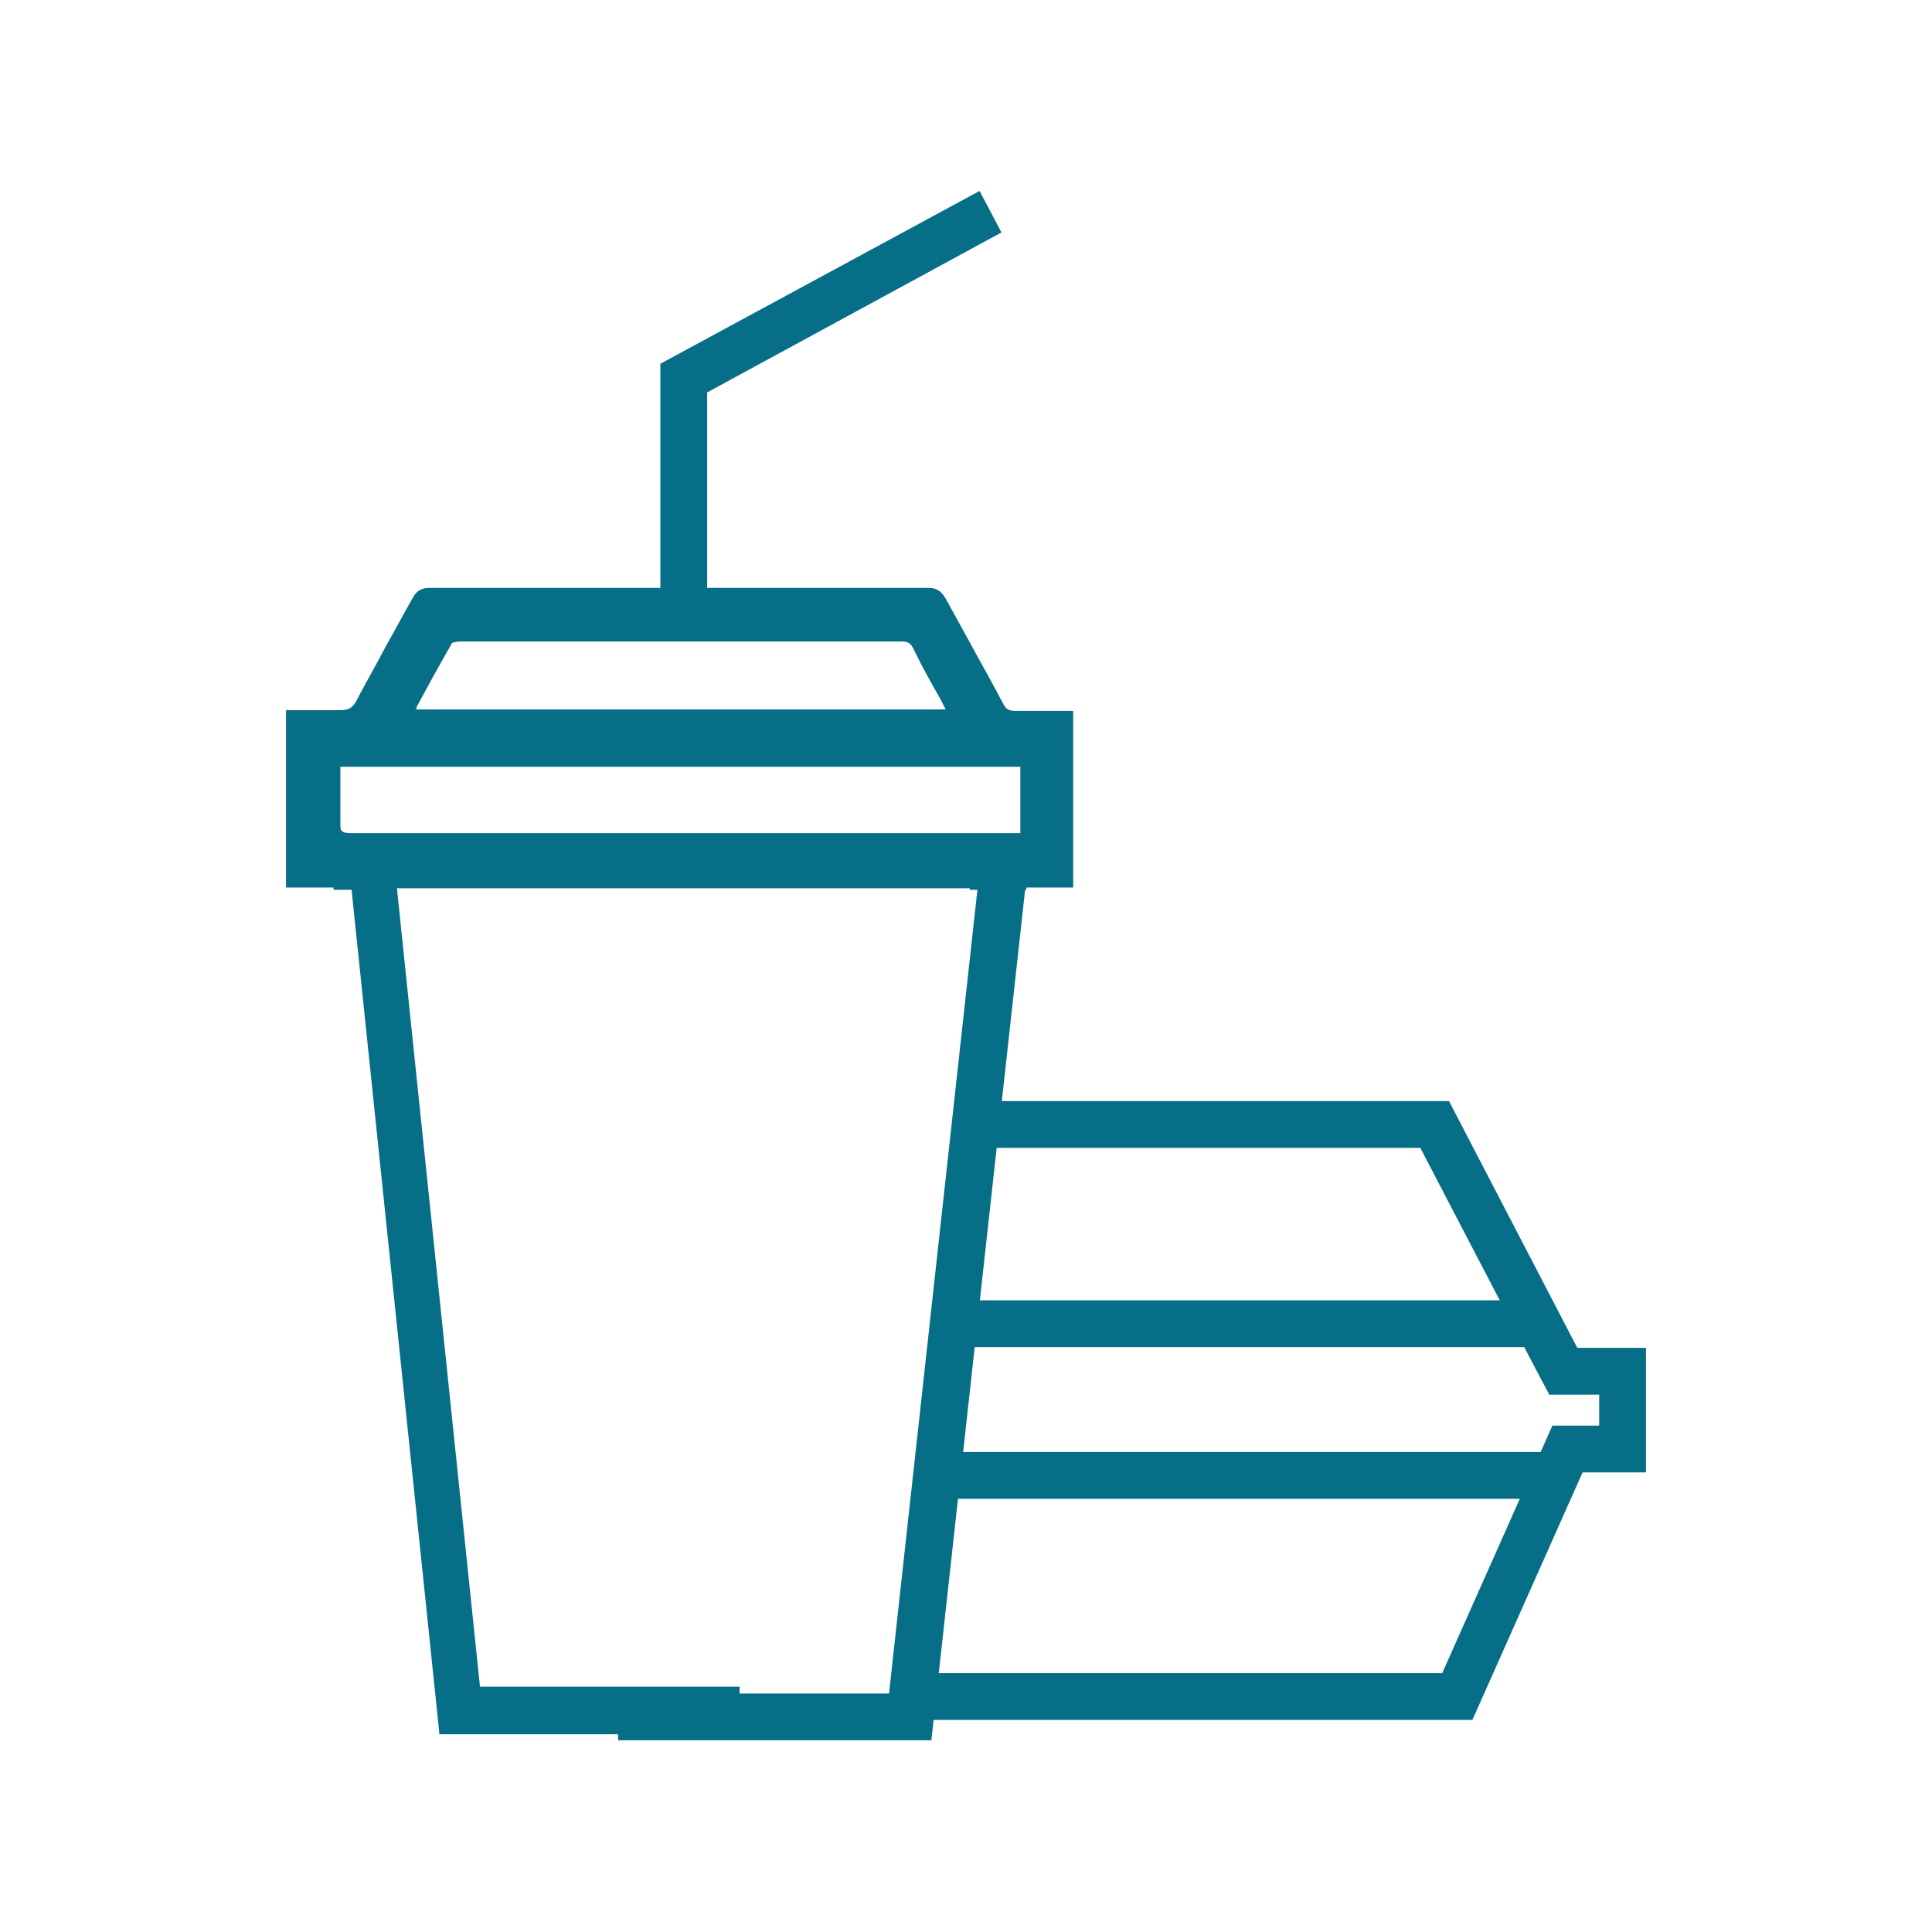 <?xml version="1.0" encoding="UTF-8"?>
<svg xmlns="http://www.w3.org/2000/svg" id="Layer_1" data-name="Layer 1" viewBox="0 0 256 256">
  <defs>
    <style>
      .cls-1 {
        fill: #066e87;
      }
    </style>
  </defs>
  <g id="Takeaway">
    <g id="Takeaway-and-beverage-items">
      <g id="Path">
        <polygon class="cls-1" points="97.7 229.4 58.5 229.4 46.6 114.5 51.8 113.9 63.3 223.9 97.7 223.9 97.7 229.4"></polygon>
        <path class="cls-1" d="m98,229.8h-39.8v-.3s-12-115.3-12-115.3l6-.7v.4s11.4,109.6,11.4,109.6h34.4v6.3Zm-39.1-.8h38.4v-4.8h-34.4v-.3s-11.4-109.6-11.4-109.6l-4.5.5,11.9,114.2Z"></path>
      </g>
      <g id="Group">
        <g id="Path-2" data-name="Path">
          <polygon class="cls-1" points="93.3 79.8 87.9 79.8 87.9 48.4 129.6 25.8 132.2 30.6 93.3 51.7 93.3 79.8"></polygon>
          <path class="cls-1" d="m93.7,80.2h-6.2v-32l42.3-22.9,2.9,5.5-39,21.2v28.3Zm-5.5-.8h4.7v-28l38.7-21-2.2-4.1-41.2,22.3v30.8Z"></path>
        </g>
        <g id="Shape">
          <path class="cls-1" d="m44.5,117.5h6.5c0,0,0-.1,0-.2h78.1c0,0,0,.1,0,.2h6.5c0-.1,0-.2,0-.4h6.1v-22.6c-2.4,0-4.8,0-7.2,0-1,0-1.5-.3-2-1.2-2.5-4.6-5.1-9.2-7.6-13.8-.5-.8-1-1.2-2-1.2-22,0-44.1,0-66.1,0-.9,0-1.4.3-1.9,1.1-2.5,4.6-5.1,9.1-7.5,13.7-.6,1.1-1.3,1.5-2.5,1.4-2.2,0-4.5,0-6.9,0v22.7h6.2c0,.2.1.2.1.3Zm14.9-32.3c.2-.3,1.1-.4,1.6-.4,16.1,0,32.1,0,48.1,0s6.7,0,10,0c1.1,0,1.6.3,2.1,1.3,1.4,2.8,3,5.5,4.6,8.4H54.3c1.7-3.2,3.3-6.2,5.1-9.2Zm-14.8,15.9h90.7v9.6h-1.6c-29.1,0-58.3,0-87.4,0-1.4,0-1.8-.5-1.8-1.8.1-2.6,0-5.2,0-7.8Z"></path>
          <path class="cls-1" d="m136,117.9h-7.5v-.2c0,0-77,0-77,0v.2h-7.3v-.3h-6.3v-23.5h2.1c1.7,0,3.4,0,5.1,0,1.1,0,1.6-.3,2.1-1.2,1.3-2.5,2.7-4.9,4-7.4,1.2-2.1,2.3-4.2,3.5-6.3.5-.9,1.1-1.3,2.2-1.3,21.9,0,44.2,0,66.1,0,1.3,0,1.8.6,2.3,1.4,1.1,2,2.2,4,3.3,6,1.4,2.6,2.9,5.2,4.3,7.9.4.8.8,1,1.7,1,1.8,0,3.5,0,5.4,0h2.2v23.4h-6.2v.4Zm-6.5-.8h5.8v-.4h6.1v-21.9h-1.4c-1.8,0-3.6,0-5.4,0-1.1,0-1.8-.3-2.4-1.4-1.4-2.6-2.9-5.3-4.3-7.9-1.1-2-2.2-4-3.3-6-.4-.8-.8-1-1.6-1-21.9,0-44.2,0-66.1,0-.8,0-1.2.2-1.5.9-1.2,2.1-2.3,4.2-3.5,6.3-1.4,2.4-2.7,4.9-4,7.4-.6,1.2-1.5,1.7-2.8,1.6-1.7,0-3.3,0-5.1,0h-1.4v22h6.1v.2c.1,0,.1,0,.2.1h5.7v-.2c0,0,.5,0,.5,0h78.5v.2Zm-83.1-6c-.8,0-1.4-.2-1.7-.5-.4-.4-.5-1.1-.4-1.7,0-1.8,0-3.6,0-5.5,0-.8,0-1.5,0-2.3v-.4h91.5v10.3h-2c-29.1,0-58.3,0-87.4,0Zm-1.3-9.6c0,.6,0,1.3,0,1.9,0,1.9,0,3.7,0,5.6,0,.6,0,1,.2,1.1.2.2.5.3,1.2.3,29.1,0,58.3,0,87.4,0h1.3v-8.8H45Zm81.5-6.7H53.7l.7-1.3c1.6-2.9,3.1-5.7,4.7-8.5.2-.4.9-.6,2-.6,10.7,0,21.4,0,32.1,0,5.3,0,10.7,0,16.1,0h2.5c2.5,0,5,0,7.5,0,1.2,0,1.9.4,2.4,1.5,1.1,2.2,2.3,4.4,3.6,6.6l1.3,2.3Zm-71.6-.8h70.3l-.6-1.2c-1.3-2.3-2.5-4.4-3.6-6.7-.4-.9-.8-1.1-1.7-1.1-2.5,0-5,0-7.5,0h-2.5c-5.4,0-10.7,0-16.1,0-10.7,0-21.4,0-32.1,0-.9,0-1.3.2-1.3.2h0c-1.6,2.8-3.1,5.5-4.7,8.5v.2Z"></path>
        </g>
        <g id="Path-3" data-name="Path">
          <polygon class="cls-1" points="123 230.2 82.3 230.2 82.3 224.7 118.1 224.7 130 116.6 135.4 117.2 123 230.2"></polygon>
          <path class="cls-1" d="m123.4,230.6h-41.5v-6.2h35.9l11.9-108.2,6.2.7v.4s-12.5,113.4-12.5,113.4Zm-40.7-.8h40l12.3-112.3-4.7-.5-11.9,108.1h-35.8v4.7Z"></path>
        </g>
        <g id="Path-4" data-name="Path">
          <polygon class="cls-1" points="195 227.5 120.2 227.5 120.2 222 191.4 222 206 189.2 212.3 189.2 212.3 184.3 205.5 184.3 188.5 151.6 129.4 151.6 129.4 146.1 191.8 146.1 208.8 178.9 217.8 178.9 217.8 194.6 209.6 194.6 195 227.5"></polygon>
          <path class="cls-1" d="m195.2,227.9h-75.4v-6.2h71.3l14.6-32.8h6.2v-4.1h-6.7v-.2c-.1,0-17-32.5-17-32.5h-59.2v-6.2h63l17,32.7h9.1v16.5h-8.4l-14.6,32.8Zm-74.6-.8h74.1l14.6-32.8h8.1v-15h-8.8l-17-32.7h-61.8v4.7h58.9v.2c.1,0,17,32.5,17,32.5h7v5.6h-6.4l-14.6,32.8h-71v4.7Z"></path>
        </g>
        <g id="Rectangle">
          <rect class="cls-1" x="125" y="192.7" width="79.1" height="5.5"></rect>
          <path class="cls-1" d="m204.5,198.6h-79.8v-6.2h79.8v6.2Zm-79.1-.8h78.3v-4.7h-78.3v4.7Z"></path>
        </g>
        <g id="Rectangle-2" data-name="Rectangle">
          <rect class="cls-1" x="127" y="172.6" width="75.9" height="5.5"></rect>
          <path class="cls-1" d="m203.3,178.5h-76.6v-6.2h76.6v6.2Zm-75.9-.8h75.1v-4.7h-75.1v4.7Z"></path>
        </g>
      </g>
    </g>
  </g>
</svg>
